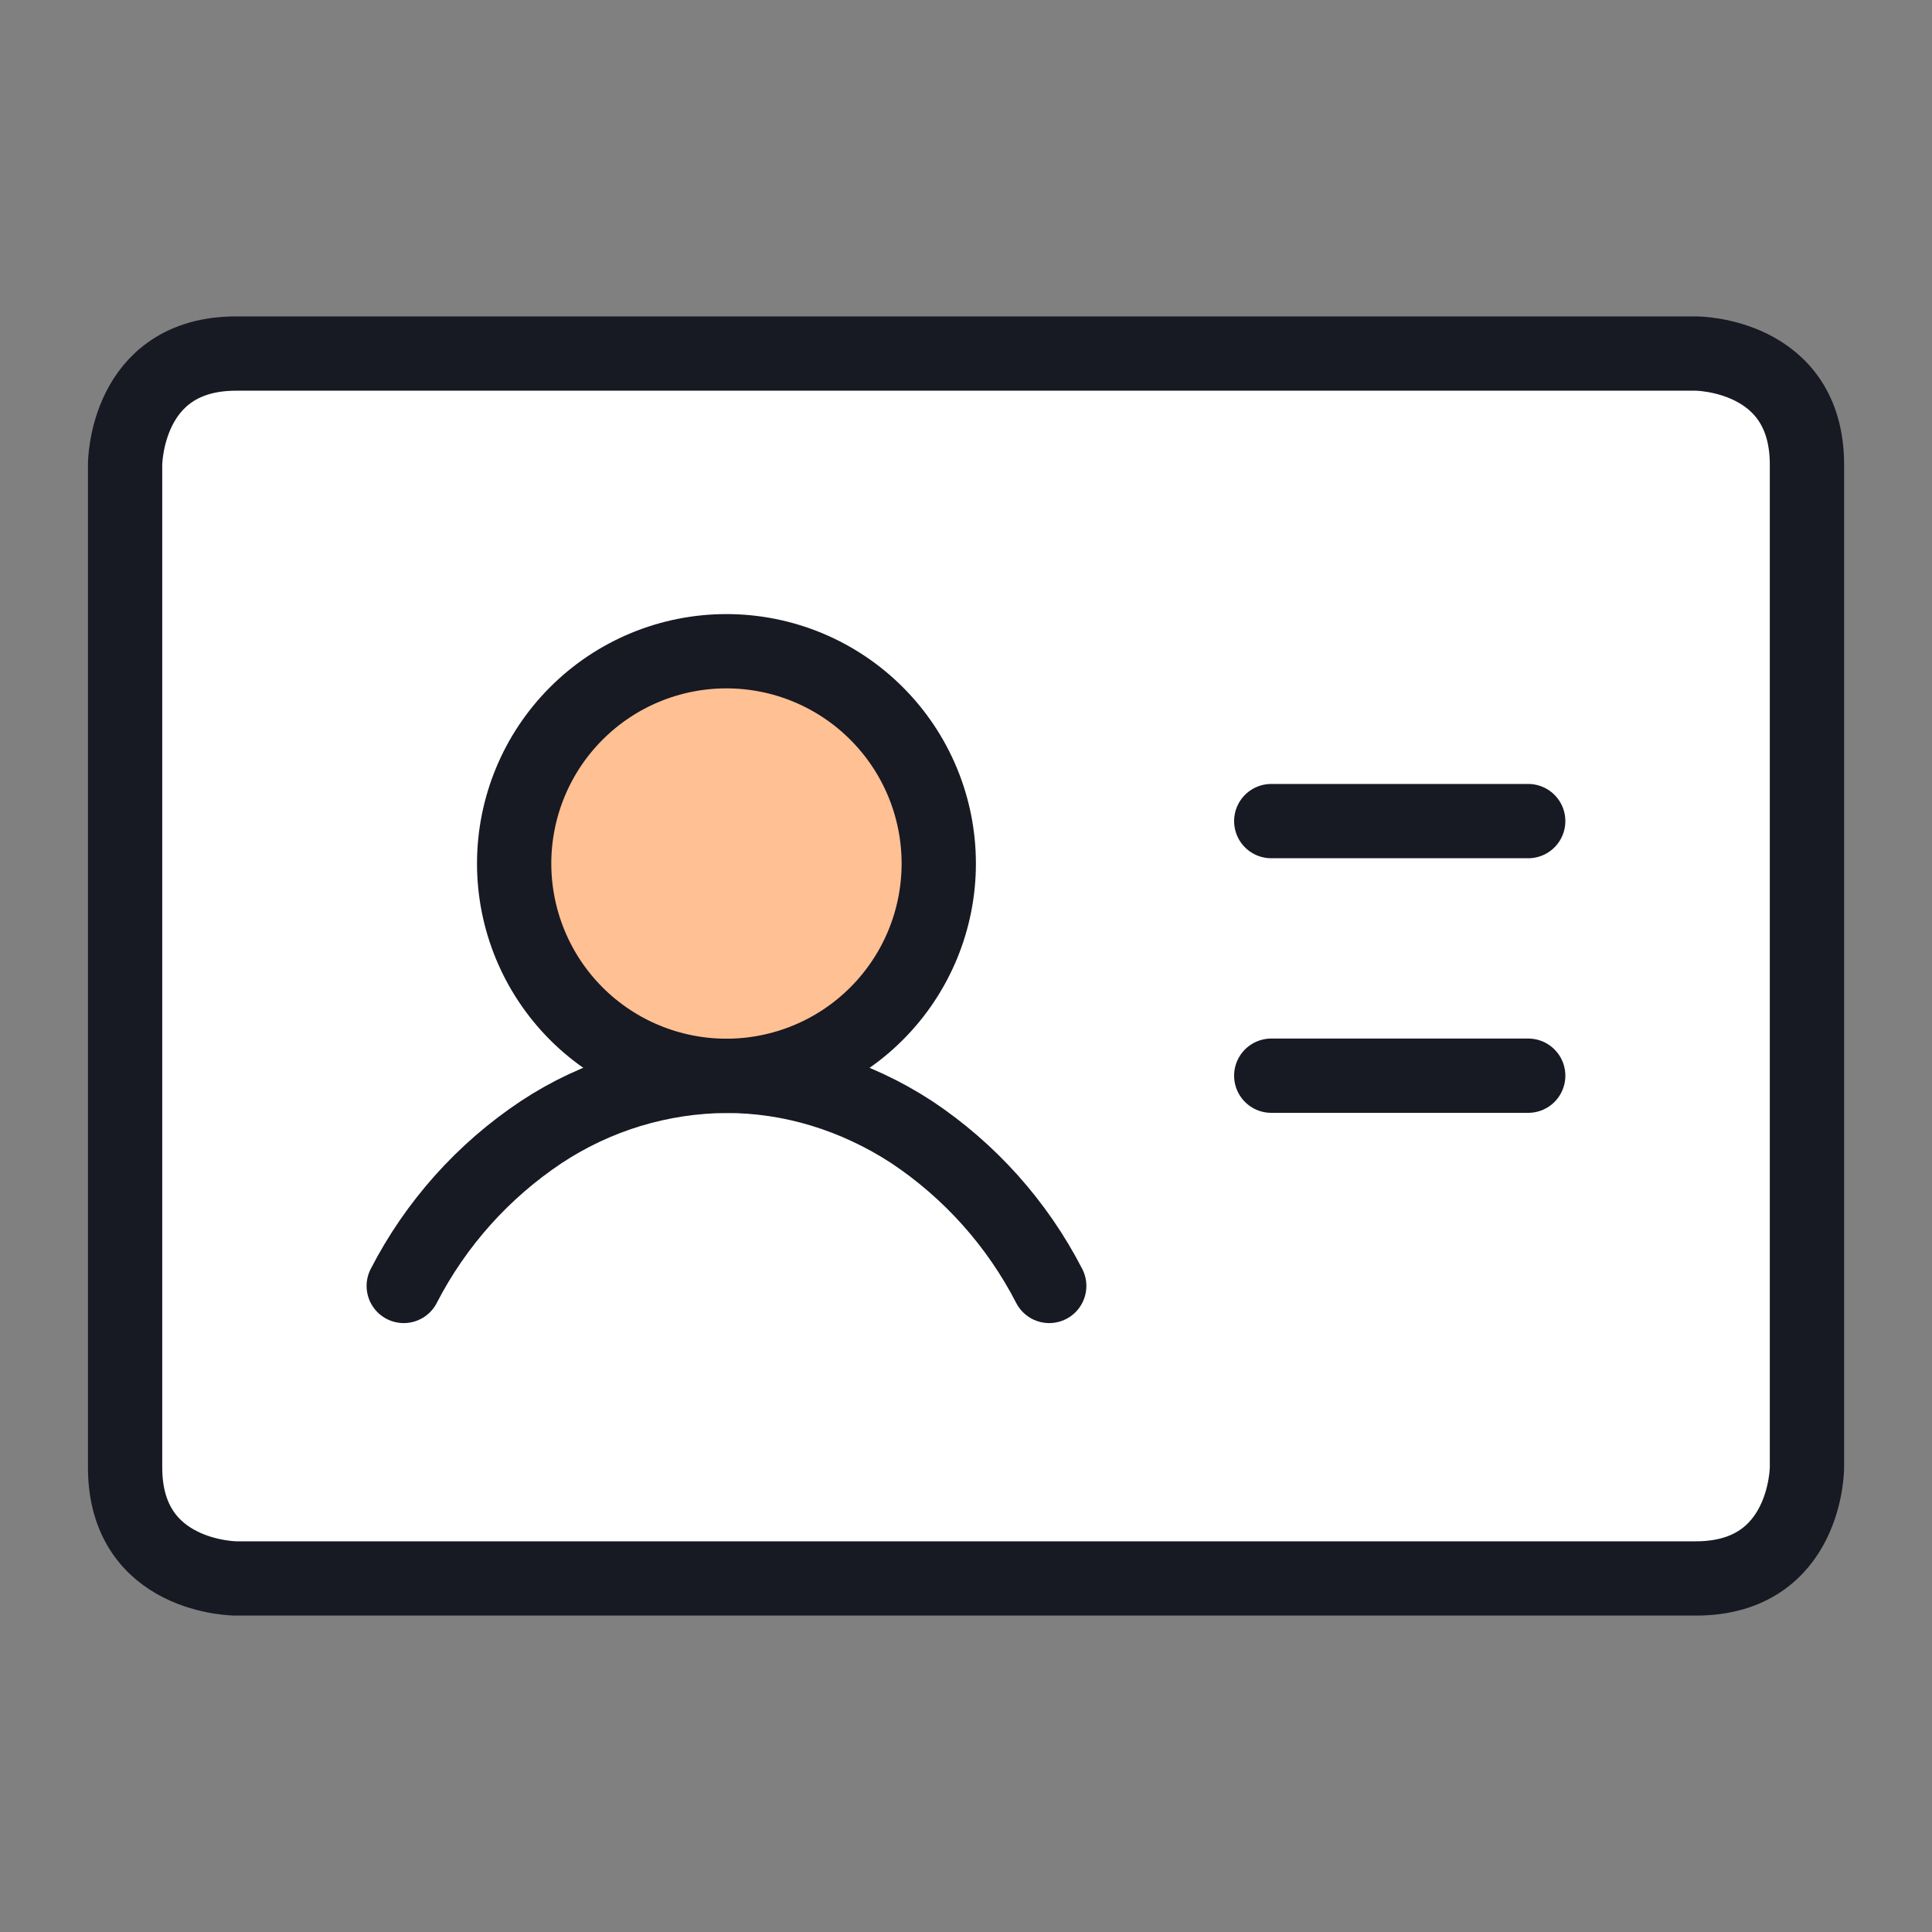 <svg width="40" height="40" viewBox="0 0 40 40" fill="none" xmlns="http://www.w3.org/2000/svg">
<rect x="0" y="0" width="40" height="40" fill="#808080" stroke="none"/>
<path d="M10.645 17.879C10.645 19.044 11.108 20.162 11.932 20.987C12.756 21.811 13.874 22.274 15.04 22.274C16.206 22.274 17.324 21.811 18.148 20.987C18.973 20.162 19.436 19.044 19.436 17.879C19.436 16.713 18.973 15.595 18.148 14.771C17.324 13.946 16.206 13.483 15.04 13.483C13.874 13.483 12.756 13.946 11.932 14.771C11.108 15.595 10.645 16.713 10.645 17.879Z" fill="#FFC093"/>
<path d="M8.359 26.624C9.022 25.336 10.003 24.239 11.209 23.437C12.346 22.686 13.677 22.282 15.04 22.274C16.384 22.274 17.702 22.676 18.873 23.437C20.079 24.239 21.06 25.336 21.723 26.624" fill="white"/>
<path fill-rule="evenodd" clip-rule="evenodd" d="M4.888 7.32C4.279 7.32 3.694 7.562 3.263 7.993C2.832 8.424 2.59 9.008 2.59 9.618V30.382C2.59 31.652 3.618 32.68 4.888 32.68H35.113C35.723 32.68 36.307 32.438 36.738 32.007C37.169 31.576 37.411 30.992 37.411 30.382V9.618C37.411 9.008 37.169 8.424 36.738 7.993C36.307 7.562 35.723 7.32 35.113 7.32H4.888ZM10.647 17.879C10.647 19.044 11.11 20.161 11.934 20.985C12.757 21.809 13.875 22.271 15.04 22.271C16.205 22.271 17.322 21.809 18.146 20.985C18.97 20.161 19.433 19.044 19.433 17.879C19.433 16.714 18.97 15.596 18.146 14.772C17.322 13.949 16.205 13.486 15.04 13.486C13.875 13.486 12.757 13.949 11.934 14.772C11.11 15.596 10.647 16.714 10.647 17.879ZM8.359 26.624C9.022 25.336 10.003 24.239 11.21 23.437C12.346 22.686 13.677 22.282 15.04 22.274C16.384 22.274 17.702 22.676 18.873 23.437C20.079 24.239 21.06 25.336 21.723 26.624H8.357H8.359Z" fill="white"/>
<path d="M4.888 7.32H35.113C35.113 7.32 37.411 7.32 37.411 9.618V30.382C37.411 30.382 37.411 32.68 35.113 32.68H4.888C4.888 32.68 2.59 32.68 2.59 30.382V9.618C2.59 9.618 2.59 7.32 4.888 7.32Z" stroke="#171923" stroke-width="1.538" stroke-linecap="round" stroke-linejoin="round"/>
<path d="M26.32 17H31.64" stroke="#171923" stroke-width="1.538" stroke-linecap="round" stroke-linejoin="round"/>
<path d="M26.32 22.271H31.64" stroke="#171923" stroke-width="1.538" stroke-linecap="round" stroke-linejoin="round"/>
<path d="M10.645 17.879C10.645 19.044 11.108 20.162 11.932 20.987C12.756 21.811 13.874 22.274 15.04 22.274C16.206 22.274 17.324 21.811 18.148 20.987C18.973 20.162 19.436 19.044 19.436 17.879C19.436 16.713 18.973 15.595 18.148 14.771C17.324 13.946 16.206 13.483 15.04 13.483C13.874 13.483 12.756 13.946 11.932 14.771C11.108 15.595 10.645 16.713 10.645 17.879Z" stroke="#171923" stroke-width="1.538" stroke-linecap="round" stroke-linejoin="round"/>
<path d="M8.359 26.624C9.022 25.336 10.003 24.239 11.209 23.437C12.346 22.686 13.677 22.282 15.04 22.274C16.384 22.274 17.702 22.676 18.873 23.437C20.079 24.239 21.06 25.336 21.723 26.624" stroke="#171923" stroke-width="1.538" stroke-linecap="round" stroke-linejoin="round"/>
</svg>
